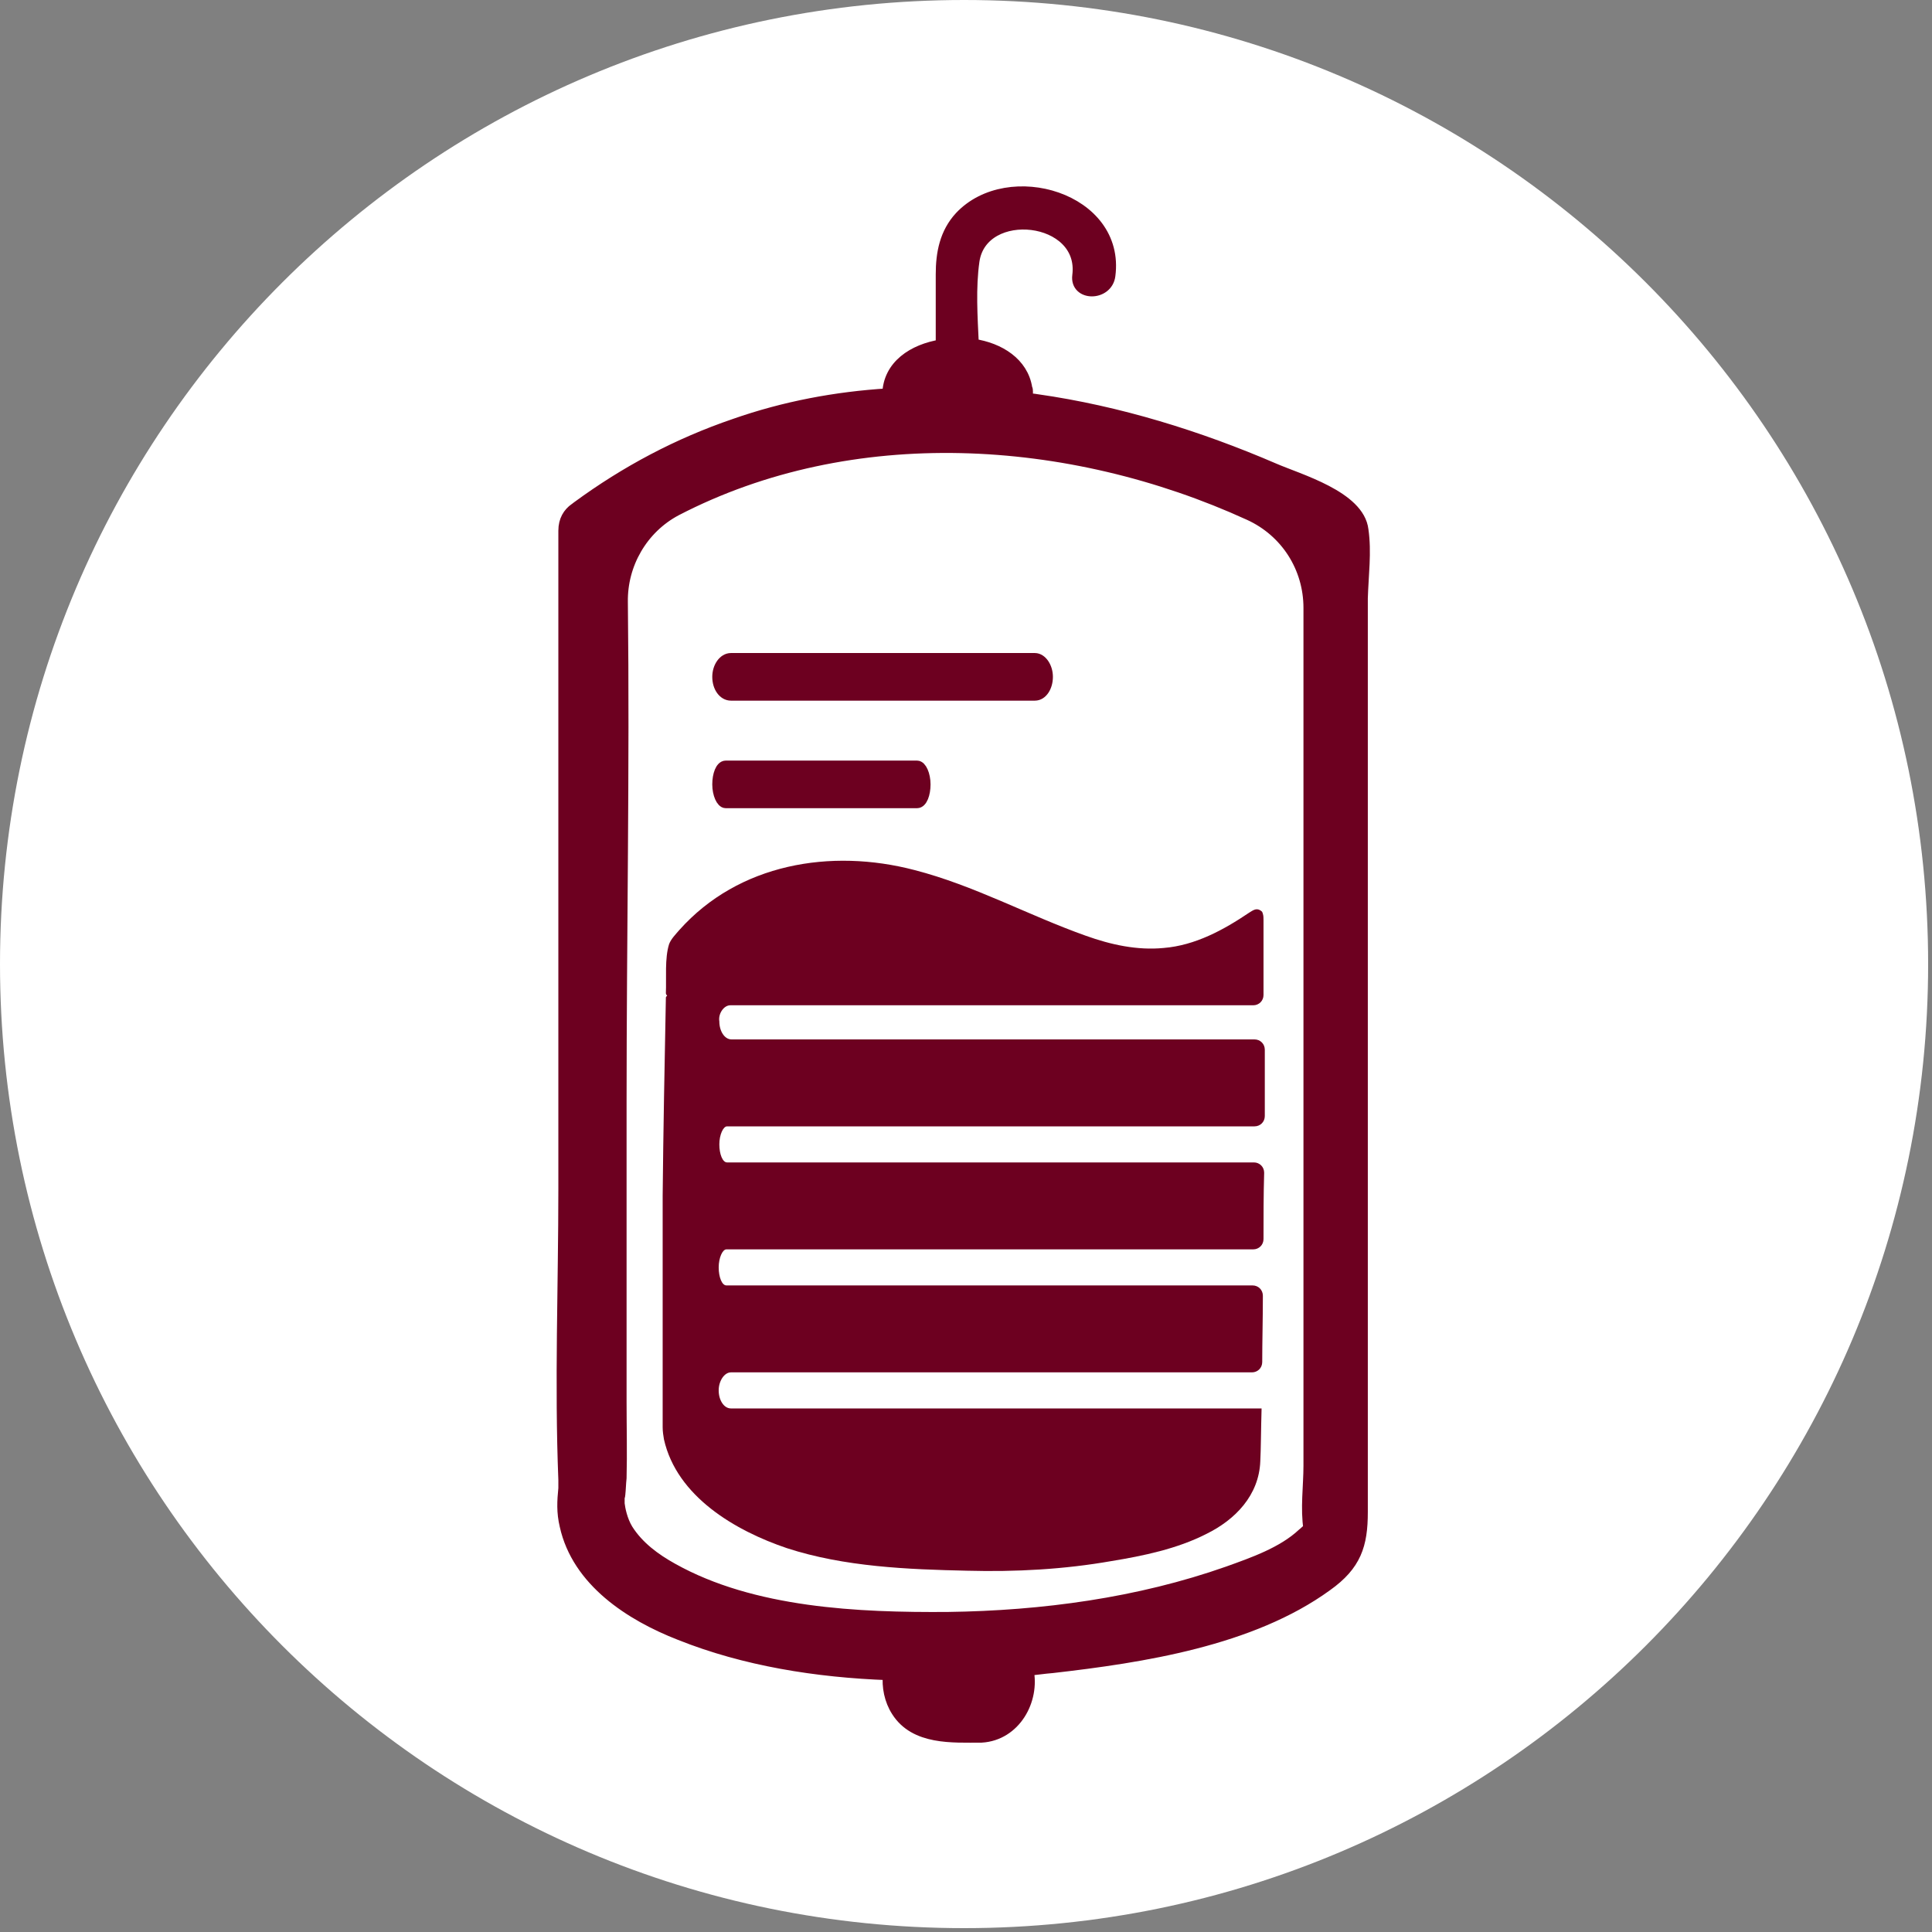 <svg width="141" height="141" viewBox="0 0 141 141" fill="none" xmlns="http://www.w3.org/2000/svg">
<rect x="0" y="0" width="141" height="141" fill="#808080" stroke="none"/>
<g clip-path="url(#clip0_466_26576)">
<path d="M70.359 140.718C109.217 140.718 140.718 109.217 140.718 70.359C140.718 31.501 109.217 0 70.359 0C31.501 0 0 31.501 0 70.359C0 109.217 31.501 140.718 70.359 140.718Z" fill="white"/>
<path d="M99.451 38.681C99.169 36.237 94.798 35.015 92.965 34.216C87.513 31.866 81.638 30.033 75.669 29.187C75.434 29.14 75.199 29.14 74.917 29.093C74.917 28.999 74.964 28.905 74.964 28.764C74.964 28.717 74.964 28.717 74.964 28.67C74.964 28.623 74.964 28.623 74.964 28.576C74.964 28.482 74.964 28.435 74.917 28.341C74.635 26.508 72.943 25.427 71.016 25.145C70.922 23.124 70.781 21.009 71.063 19.035C71.674 14.899 79.241 15.698 78.677 20.116C78.489 21.573 80.792 21.573 80.98 20.116C81.732 14.476 73.601 12.079 70.076 15.839C68.995 17.014 68.713 18.471 68.713 20.022C68.713 21.761 68.713 23.453 68.713 25.192C66.645 25.521 64.859 26.696 64.812 28.764C61.005 28.999 57.245 29.704 53.626 30.973C49.49 32.383 45.683 34.404 42.158 36.989C42.111 37.036 42.017 37.083 41.97 37.13C41.5 37.459 41.171 37.976 41.171 38.728V86.762C41.171 93.812 40.889 100.956 41.171 108.006C41.171 108.194 41.171 108.382 41.171 108.57V108.617C41.077 109.557 41.03 110.356 41.265 111.343C42.158 115.385 46.012 117.876 49.631 119.286C54.331 121.166 59.595 122.012 64.859 122.2C64.765 123.093 64.953 124.08 65.47 124.879C66.786 126.947 69.512 126.759 71.627 126.759C74.071 126.618 75.481 124.08 75.011 121.871C75.622 121.824 76.186 121.73 76.797 121.683C83.377 120.931 91.32 119.709 96.819 115.714C98.934 114.21 99.404 112.753 99.404 110.356V101.285C99.404 82.062 99.404 62.886 99.404 43.663C99.451 42.018 99.686 40.279 99.451 38.681ZM95.08 111.954C93.623 113.317 91.461 114.069 89.628 114.727C83.095 117.03 76.092 117.97 69.183 118.064C62.65 118.111 54.942 117.782 49.067 114.492C47.798 113.787 46.576 112.894 45.777 111.625C45.354 110.92 45.213 110.121 45.166 109.745C45.166 109.604 45.166 109.463 45.166 109.322C45.166 109.228 45.213 109.181 45.213 109.087C45.26 108.664 45.26 108.288 45.307 107.865C45.354 106.032 45.307 104.152 45.307 102.319V80.464C45.307 68.291 45.542 56.118 45.401 43.945C45.354 41.172 46.858 38.54 49.349 37.224C62.133 30.597 78.019 31.537 91.179 37.553C93.858 38.775 95.55 41.407 95.55 44.368V106.972C95.55 108.429 95.315 110.121 95.55 111.578C95.362 111.672 95.268 111.813 95.08 111.954ZM95.456 112.095C95.362 111.907 95.409 111.719 95.456 111.625C95.456 111.672 95.456 111.719 95.456 111.766C95.456 111.813 95.409 112.001 95.456 112.095ZM95.456 111.578C95.503 111.437 95.597 111.39 95.456 111.578V111.578Z" fill="#6D0020" stroke="#6D0020" stroke-width="0.843" stroke-miterlimit="10"/>
<path d="M53.344 50.713H75.528C76.045 50.713 76.421 50.102 76.421 49.397C76.421 48.692 75.998 48.081 75.528 48.081H53.344C52.827 48.081 52.404 48.692 52.404 49.397C52.404 50.149 52.827 50.713 53.344 50.713Z" fill="#6D0020" stroke="#6D0020" stroke-width="0.843" stroke-miterlimit="10"/>
<path d="M52.968 58.562H66.927C67.256 58.562 67.491 57.951 67.491 57.246C67.491 56.541 67.209 55.93 66.927 55.93H52.968C52.639 55.93 52.404 56.541 52.404 57.246C52.404 57.951 52.686 58.562 52.968 58.562Z" fill="#6D0020" stroke="#6D0020" stroke-width="0.843" stroke-miterlimit="10"/>
<path d="M53.297 73.367H91.461C91.884 73.367 92.213 73.038 92.213 72.615C92.213 70.547 92.213 69.231 92.213 69.09C92.213 68.667 92.213 68.244 92.213 67.821C92.213 67.633 92.213 67.398 92.213 67.163C92.213 67.022 92.213 66.834 92.166 66.693C92.166 66.646 92.119 66.599 92.119 66.552C92.072 66.505 92.025 66.458 91.931 66.411C91.649 66.27 91.414 66.458 91.179 66.599C89.299 67.868 87.231 68.996 84.928 69.184C83.001 69.372 81.074 68.949 79.241 68.291C75.011 66.787 71.11 64.625 66.739 63.497C60.629 61.899 53.908 63.027 49.584 67.868C49.302 68.197 48.973 68.526 48.832 68.902C48.503 69.936 48.644 71.393 48.597 72.474C48.597 72.568 48.644 72.615 48.691 72.662C48.644 72.709 48.597 72.756 48.597 72.803C48.503 77.644 48.409 82.438 48.362 87.279V97.008V102.648C48.362 103.165 48.362 103.635 48.362 104.152C48.362 104.481 48.409 104.763 48.456 105.045C49.396 109.228 53.673 111.719 57.433 112.988C61.616 114.351 66.269 114.539 70.593 114.633C74.118 114.727 77.643 114.539 81.121 113.928C83.424 113.552 85.915 113.035 88.03 111.954C90.145 110.92 91.884 109.134 91.978 106.643C92.025 105.75 92.025 104.434 92.072 102.789H92.025H53.344C52.827 102.789 52.451 102.178 52.451 101.473C52.451 100.768 52.874 100.157 53.344 100.157C53.344 100.157 86.009 100.157 91.367 100.157C91.79 100.157 92.119 99.828 92.119 99.405C92.119 97.901 92.166 96.256 92.166 94.564C92.166 94.141 91.837 93.812 91.414 93.812H53.015C52.686 93.812 52.451 93.201 52.451 92.496C52.451 91.791 52.733 91.18 53.015 91.18H91.461C91.884 91.18 92.213 90.851 92.213 90.428C92.213 88.83 92.213 87.185 92.26 85.587C92.26 85.164 91.931 84.835 91.508 84.835H53.062C52.733 84.835 52.498 84.224 52.498 83.519C52.498 82.814 52.78 82.203 53.062 82.203H91.555C91.978 82.203 92.307 81.874 92.307 81.451C92.307 79.759 92.307 78.114 92.307 76.61C92.307 76.187 91.978 75.858 91.555 75.858H53.391C52.874 75.858 52.498 75.247 52.498 74.542C52.404 73.978 52.827 73.367 53.297 73.367Z" fill="#6D0020"/>
</g>
<defs>
<clipPath id="clip0_466_26576">
<rect width="141" height="141" fill="white"/>
</clipPath>
</defs>
</svg>
